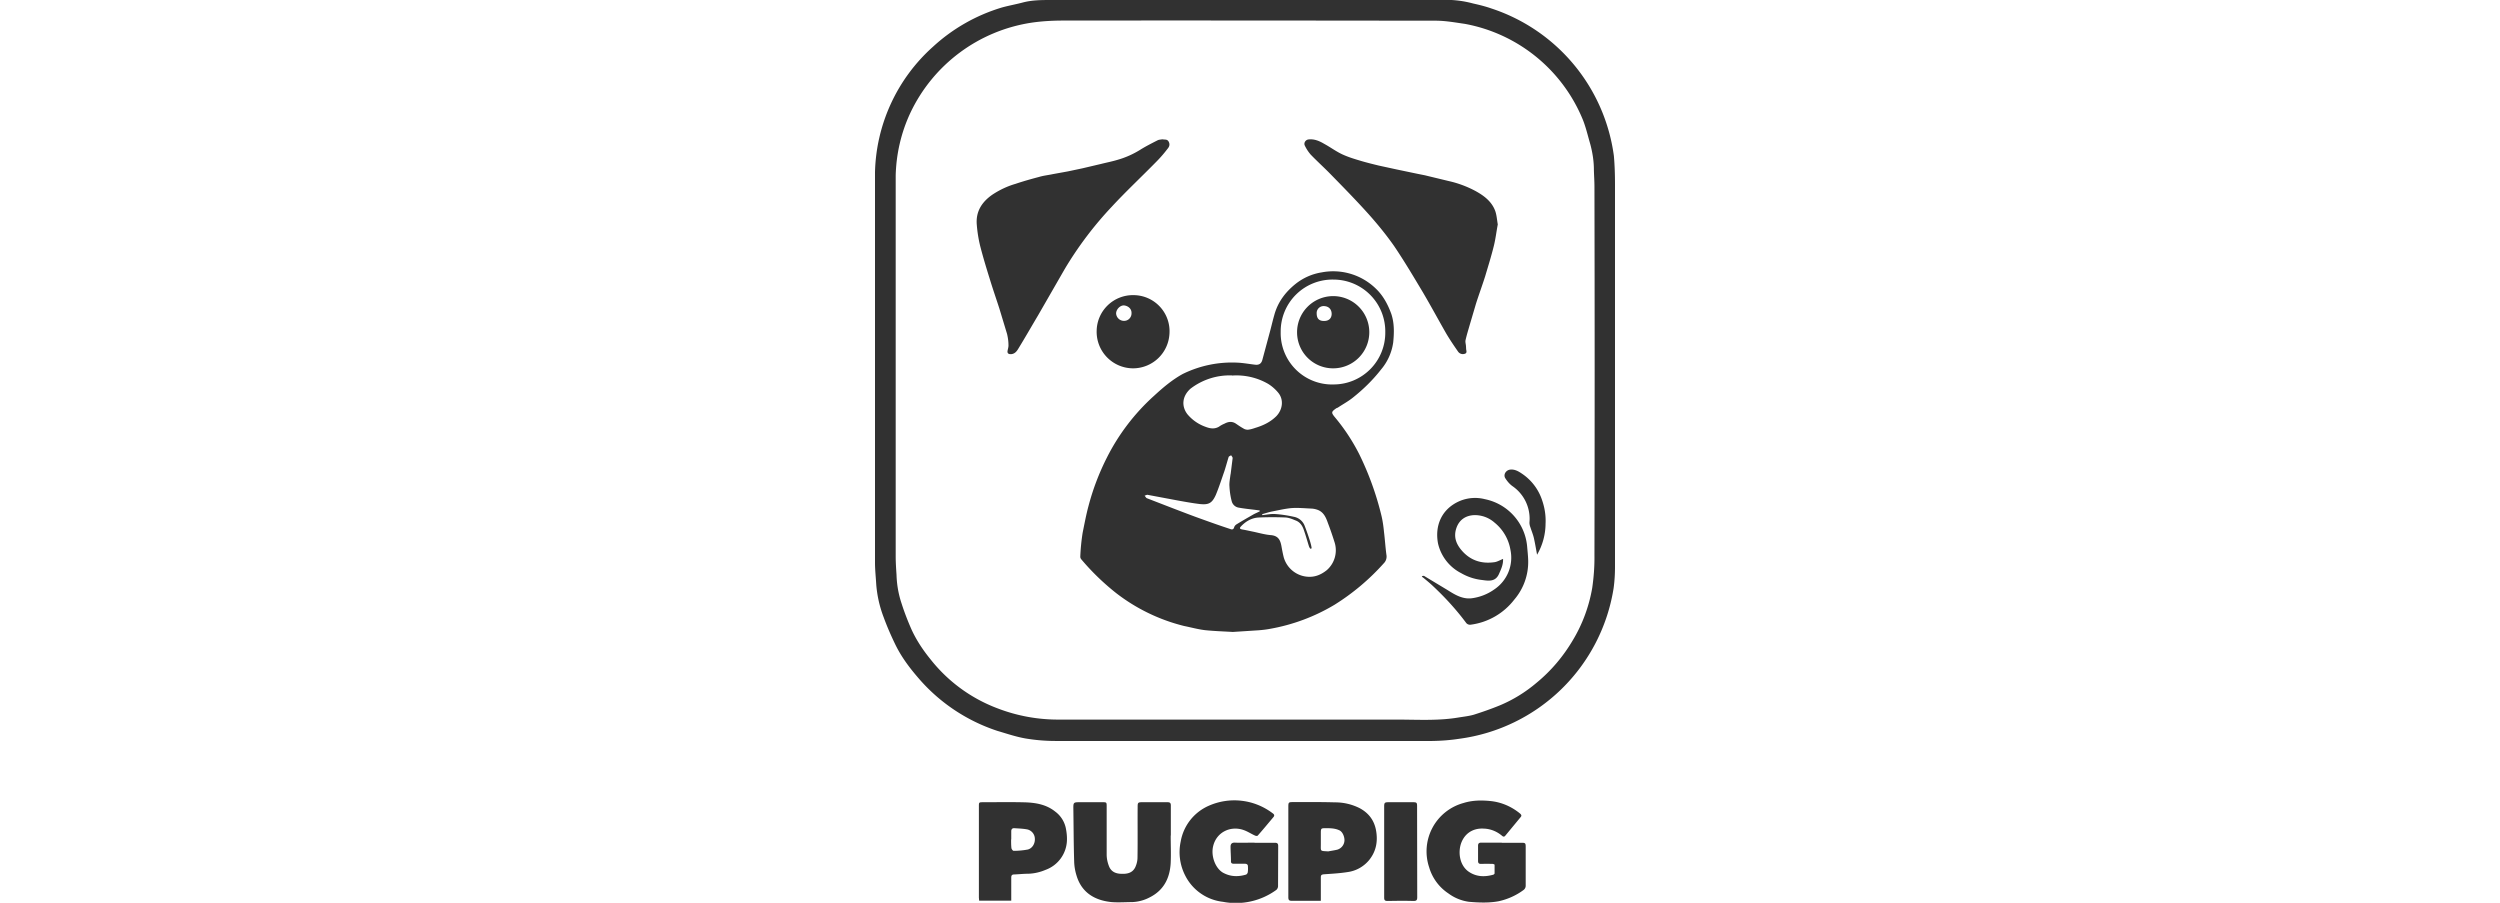<?xml version="1.0" encoding="UTF-8"?>
<svg viewBox="0 0 180 65" xmlns="http://www.w3.org/2000/svg" width="180px" height="65px" fill="none">
  <path fill="#313131" d="M63 26.61V12.4a12.52 12.52 0 0 1 4.17-9.03 12.72 12.72 0 0 1 5-2.84c.48-.13.98-.22 1.47-.35C74.32 0 75.01 0 75.7 0h28a7.5 7.5 0 0 1 2.36.25c.45.1.89.21 1.32.36a12.99 12.99 0 0 1 8.82 10.62c.06.68.08 1.37.08 2.05V40.8c0 .52-.03 1.04-.1 1.55a12.98 12.98 0 0 1-11.1 10.84c-.65.1-1.3.15-1.97.16h-27.1c-.73 0-1.45-.06-2.17-.18-.69-.12-1.36-.35-2.04-.55a12.74 12.74 0 0 1-5.76-3.9c-.6-.7-1.16-1.46-1.57-2.3-.31-.64-.6-1.3-.84-1.96a8.43 8.43 0 0 1-.54-2.37c-.03-.53-.09-1.06-.09-1.58V26.6Zm1.49.06v13.38c0 .45.03.9.06 1.34.02.7.14 1.39.36 2.05.21.66.46 1.3.74 1.93.36.77.83 1.47 1.37 2.13a11.13 11.13 0 0 0 4.8 3.5 12.12 12.12 0 0 0 4.3.81h24.43c1.49 0 2.98.1 4.46-.15.37-.06.75-.1 1.1-.2.63-.2 1.26-.42 1.87-.67.96-.4 1.85-.95 2.64-1.62 1.05-.86 1.93-1.9 2.62-3.07.7-1.16 1.17-2.44 1.4-3.77.11-.77.17-1.54.16-2.32.02-8.85.02-17.71 0-26.57 0-.4-.03-.8-.04-1.21 0-.63-.1-1.25-.26-1.85-.18-.61-.32-1.24-.56-1.82a11.42 11.42 0 0 0-8.46-6.84c-.7-.1-1.4-.23-2.11-.23-8.93-.01-17.86-.02-26.78-.01-.77 0-1.54.04-2.3.15a11.57 11.57 0 0 0-8.76 6.53c-.65 1.4-1 2.92-1.04 4.47v14.04ZM108.13 60.68h1.44c.24 0 .28.03.28.28v2.8a.38.38 0 0 1-.17.33c-.53.39-1.14.66-1.78.8-.7.13-1.42.1-2.13.04a3.2 3.2 0 0 1-1.48-.6 3.4 3.4 0 0 1-1.39-1.88 3.61 3.61 0 0 1 2.46-4.63c.64-.2 1.27-.21 1.9-.15.81.07 1.58.4 2.2.92.1.1.1.16.02.25l-1.09 1.32c-.08.1-.15.1-.25.01-.37-.31-.83-.5-1.32-.51-.6-.04-1.25.21-1.57.93-.3.68-.19 1.68.48 2.16.56.39 1.16.4 1.78.23.04-.01.1-.06.1-.1v-.62c0-.02-.1-.06-.15-.06a17 17 0 0 0-.84 0c-.14 0-.2-.06-.2-.21v-1.1c0-.16.07-.22.23-.22h1.48ZM90.33 60.68h1.46c.17 0 .24.05.24.23l-.01 2.9a.38.38 0 0 1-.12.26 4.95 4.95 0 0 1-3.85.86 3.48 3.48 0 0 1-2.72-1.9 3.69 3.69 0 0 1-.32-2.44 3.46 3.46 0 0 1 2.01-2.57 4.55 4.55 0 0 1 4.59.52c.12.08.19.16.07.3-.37.44-.74.89-1.12 1.32-.03.04-.14.03-.2 0-.27-.12-.52-.29-.8-.39-.93-.34-1.96.12-2.21 1.14-.18.71.15 1.6.7 1.92.54.3 1.1.31 1.67.14a.25.25 0 0 0 .12-.17c.02-.14.02-.29.01-.43 0-.12-.08-.18-.22-.18h-.79c-.14 0-.22-.04-.21-.2 0-.35-.03-.7-.03-1.03 0-.19.09-.3.31-.29.47.02.95 0 1.42 0ZM84.29 60.16c0 .65.03 1.31 0 1.97-.06 1.1-.5 1.98-1.53 2.49-.38.2-.8.31-1.23.33-.5 0-1 .04-1.5 0-1.1-.11-2.13-.6-2.52-1.91-.1-.32-.16-.66-.17-1-.04-1.3-.04-2.6-.06-3.9 0-.34.04-.38.4-.38h1.71c.27 0 .29.01.29.27v3.5c0 .28.06.56.16.82.13.35.4.53.8.56.46.03.88-.02 1.1-.47.1-.22.16-.46.16-.7.02-1.22 0-2.44.01-3.65 0-.3.03-.33.33-.33h1.82c.18 0 .24.06.24.23v2.17h-.01ZM95.1 64.86h-2.07c-.21 0-.27-.05-.27-.26v-6.45c0-.4 0-.4.4-.4.98 0 1.97-.01 2.96.02a3.9 3.9 0 0 1 1.78.42c.63.34 1.03.85 1.17 1.57.15.8.02 1.52-.48 2.15-.39.48-.95.8-1.57.88-.56.09-1.14.12-1.71.16-.16.02-.21.06-.21.22v1.69Zm.53-3.56c.21-.04.43-.07.64-.12a.72.72 0 0 0 .53-.64c.02-.23-.1-.62-.35-.75-.31-.15-.63-.16-.96-.16-.39 0-.39 0-.39.4v.73c0 .56-.07.5.53.54ZM72.8 64.85h-2.3l-.02-.22v-6.59c0-.27.01-.28.3-.28 1.02 0 2.05-.02 3.08.01.76.03 1.5.17 2.11.66.41.3.69.75.78 1.25.05.27.08.54.07.82a2.34 2.34 0 0 1-1.54 2.13c-.4.17-.83.27-1.27.28-.33 0-.66.04-.98.05-.17 0-.22.07-.22.23V64.85Zm0-4.41c0 .2 0 .4.02.6 0 .08.1.22.16.22.33 0 .67-.03 1-.09.34-.07.55-.43.53-.78a.7.7 0 0 0-.59-.68c-.29-.05-.59-.06-.89-.08-.15-.01-.22.08-.22.22v.59ZM99.66 61.35v-3.28c0-.27.04-.31.31-.31h1.78c.25 0 .28.04.28.29l.01 6.56c0 .21-.07.26-.27.26-.62-.02-1.24-.01-1.86 0-.19 0-.25-.05-.25-.24v-3.28Z"></path>
  <path fill="#313131" d="M88.76 45.5c-.68-.04-1.35-.06-2.01-.13-.5-.06-1-.2-1.5-.3a13.17 13.17 0 0 1-4.89-2.37c-.91-.72-1.75-1.53-2.5-2.42a.32.32 0 0 1-.08-.18 14.81 14.81 0 0 1 .17-1.74c.13-.64.25-1.29.42-1.92a17.59 17.59 0 0 1 1.33-3.5c.84-1.67 2-3.19 3.4-4.45.63-.58 1.29-1.14 2.05-1.56a8.03 8.03 0 0 1 3.94-.82c.43.02.86.1 1.29.15.28.03.44-.09.51-.35l.5-1.86c.13-.46.23-.92.36-1.37.25-.92.79-1.64 1.52-2.23.55-.44 1.2-.73 1.9-.84a4.4 4.4 0 0 1 3.9 1.18c.52.5.85 1.12 1.1 1.8.23.68.21 1.38.14 2.07a3.84 3.84 0 0 1-.87 1.94c-.6.77-1.3 1.45-2.06 2.05-.33.26-.7.46-1.06.7l-.1.04c-.37.26-.39.31-.1.66.67.8 1.25 1.68 1.73 2.62a21.43 21.43 0 0 1 1.6 4.4c.1.4.16.83.2 1.25.07.56.1 1.12.18 1.68a.68.68 0 0 1-.2.56 16.36 16.36 0 0 1-3.54 2.98 13.65 13.65 0 0 1-4.67 1.74c-.27.05-.54.08-.8.1l-1.86.12Zm10.98-21.57a3.73 3.73 0 0 0-3.71-3.8 3.73 3.73 0 0 0-3.82 3.77 3.7 3.7 0 0 0 3.85 3.78 3.72 3.72 0 0 0 3.68-3.75Zm-11.04 3.1a4.64 4.64 0 0 0-2.99.96c-.62.56-.64 1.28-.22 1.83a3 3 0 0 0 1.28.9c.33.13.66.2 1 0 .12-.09.26-.16.4-.22.28-.15.56-.18.84.02.16.11.32.22.5.32.1.07.22.1.34.1.18-.02.35-.07.52-.13.57-.17 1.1-.42 1.53-.85.44-.46.56-1.18.12-1.7-.2-.24-.44-.45-.71-.62a4.57 4.57 0 0 0-2.6-.6Zm5.74 12.45-.1.03a.9.9 0 0 1-.09-.16c-.12-.38-.22-.75-.35-1.12-.1-.32-.26-.62-.6-.75-.24-.1-.48-.2-.72-.22a22.2 22.2 0 0 0-1.93 0c-.52.02-.95.27-1.3.64-.11.12-.1.18.08.22.3.05.59.12.89.18.4.09.8.2 1.2.23.51.05.66.35.74.77.05.28.1.55.17.83a1.93 1.93 0 0 0 1.9 1.4c.46-.01.85-.2 1.2-.48a1.9 1.9 0 0 0 .57-1.97c-.15-.48-.31-.95-.49-1.42-.15-.43-.33-.84-.83-.98-.1-.03-.2-.05-.31-.06-.49-.02-.97-.07-1.45-.04-.48.04-.93.15-1.4.24-.25.05-.5.13-.74.2v.07c.31-.03.62-.1.92-.08.46.03.91.1 1.36.2a1.03 1.03 0 0 1 .76.61c.15.38.28.76.4 1.14.05.17.1.35.12.52Zm-3.73-2.67-.02-.06-.16-.02c-.45-.06-.9-.1-1.34-.18a.62.62 0 0 1-.5-.44c-.1-.36-.15-.73-.17-1.1-.02-.27.04-.54.07-.81l.02-.1.14-1.12c0-.06-.07-.14-.11-.2-.06.04-.16.07-.18.13-.11.35-.2.7-.31 1.03-.2.57-.38 1.14-.61 1.69-.27.6-.51.73-1.16.66-.5-.06-1-.15-1.5-.24l-2.24-.42c-.07-.02-.15.04-.23.06.06.06.1.15.16.18l1.99.77c.66.25 1.3.5 1.95.73.69.25 1.37.49 2.07.72.1.04.23.06.28-.13.03-.09.1-.17.19-.22.37-.23.76-.45 1.14-.67.17-.1.35-.17.52-.26ZM83.7 10.03c.17.04.34-.03.45.18.11.22.02.38-.1.52-.25.33-.53.65-.82.94-1.05 1.07-2.15 2.1-3.17 3.2a25.8 25.8 0 0 0-3.4 4.5l-1.91 3.32c-.48.81-.95 1.63-1.44 2.43-.12.2-.28.39-.57.38-.14-.01-.21-.07-.2-.21.02-.14.08-.3.07-.44 0-.27-.04-.54-.1-.8l-.56-1.85c-.22-.68-.46-1.37-.67-2.06-.25-.8-.5-1.62-.71-2.44-.12-.49-.2-1-.24-1.5-.09-.96.36-1.66 1.13-2.19.5-.33 1.06-.6 1.65-.77.56-.19 1.13-.35 1.7-.5.33-.1.66-.13.98-.2l1.1-.2 1.04-.22 1.36-.32c.4-.1.81-.18 1.2-.3.56-.16 1.09-.4 1.58-.7.41-.26.85-.48 1.28-.7.1-.05.24-.05.34-.07ZM107.84 16.16c-.1.52-.16 1.07-.3 1.61-.18.72-.4 1.42-.61 2.13-.21.66-.45 1.31-.66 1.97l-.46 1.56c-.1.35-.21.7-.29 1.06-.03.13.02.28.03.42l.01.19c0 .13.1.31-.09.37a.42.42 0 0 1-.5-.17c-.3-.43-.59-.86-.85-1.3-.56-.98-1.1-1.98-1.67-2.95-.67-1.12-1.34-2.25-2.07-3.33-.56-.8-1.18-1.56-1.83-2.29-.9-1-1.84-1.96-2.78-2.92-.46-.47-.95-.91-1.41-1.39-.16-.19-.3-.4-.41-.63-.1-.19.04-.42.26-.45.43-.05.8.12 1.14.32.44.24.84.54 1.29.75.45.21.93.35 1.4.49.41.12.82.22 1.23.32l1.29.28 1.53.32.5.1 1.78.43a7.6 7.6 0 0 1 1.86.7c.62.34 1.18.76 1.43 1.45.1.29.12.6.18.96ZM108.22 40.24c.02.42-.15.76-.3 1.1-.26.57-.76.48-1.21.42a3.83 3.83 0 0 1-1.5-.49 3.2 3.2 0 0 1-1.67-2.13c-.25-1.3.26-2.51 1.57-3.07a2.86 2.86 0 0 1 1.8-.13 3.82 3.82 0 0 1 3.04 3.36c.03.35.07.7.08 1.06a4.17 4.17 0 0 1-1 2.81 4.73 4.73 0 0 1-3.16 1.81.35.35 0 0 1-.32-.15c-.7-.94-1.49-1.8-2.34-2.6-.22-.21-.45-.4-.69-.6-.05-.04-.1-.08-.15-.1l.04-.06c.04 0 .1-.02.13 0l1.66 1c.54.34 1.11.7 1.8.6a3.6 3.6 0 0 0 1.6-.64 2.75 2.75 0 0 0 1.15-2.85 3.2 3.2 0 0 0-1.14-1.95 2.14 2.14 0 0 0-1.49-.54c-.56.03-1.03.3-1.25.9-.25.7 0 1.25.47 1.75.61.64 1.37.86 2.24.74.2-.02.4-.14.64-.24ZM81.57 26.52a2.63 2.63 0 0 1-2.61-2.72 2.61 2.61 0 0 1 2.67-2.55 2.6 2.6 0 0 1 2.57 2.8 2.63 2.63 0 0 1-2.63 2.47Zm-.1-3.96c.02-.37-.31-.56-.56-.57-.28 0-.55.3-.55.58a.57.57 0 0 0 .76.5.54.54 0 0 0 .35-.51ZM110.67 39.94c-.08-.42-.14-.8-.23-1.2-.06-.26-.17-.52-.26-.8a.92.92 0 0 1-.06-.32 2.85 2.85 0 0 0-1.24-2.63c-.2-.15-.36-.34-.5-.56-.16-.26.05-.59.37-.62.32-.03.59.13.84.3a3.7 3.7 0 0 1 1.44 1.9c.19.55.28 1.12.25 1.7a4.5 4.5 0 0 1-.61 2.23Z"></path>
  <path fill="#313131" d="M96 26.52a2.59 2.59 0 0 1-2.61-2.53A2.6 2.6 0 1 1 96 26.52Zm-.67-3.41c.34 0 .54-.18.55-.5 0-.33-.2-.55-.53-.57a.5.5 0 0 0-.55.5c0 .33.11.57.53.57Z"></path>
</svg>
